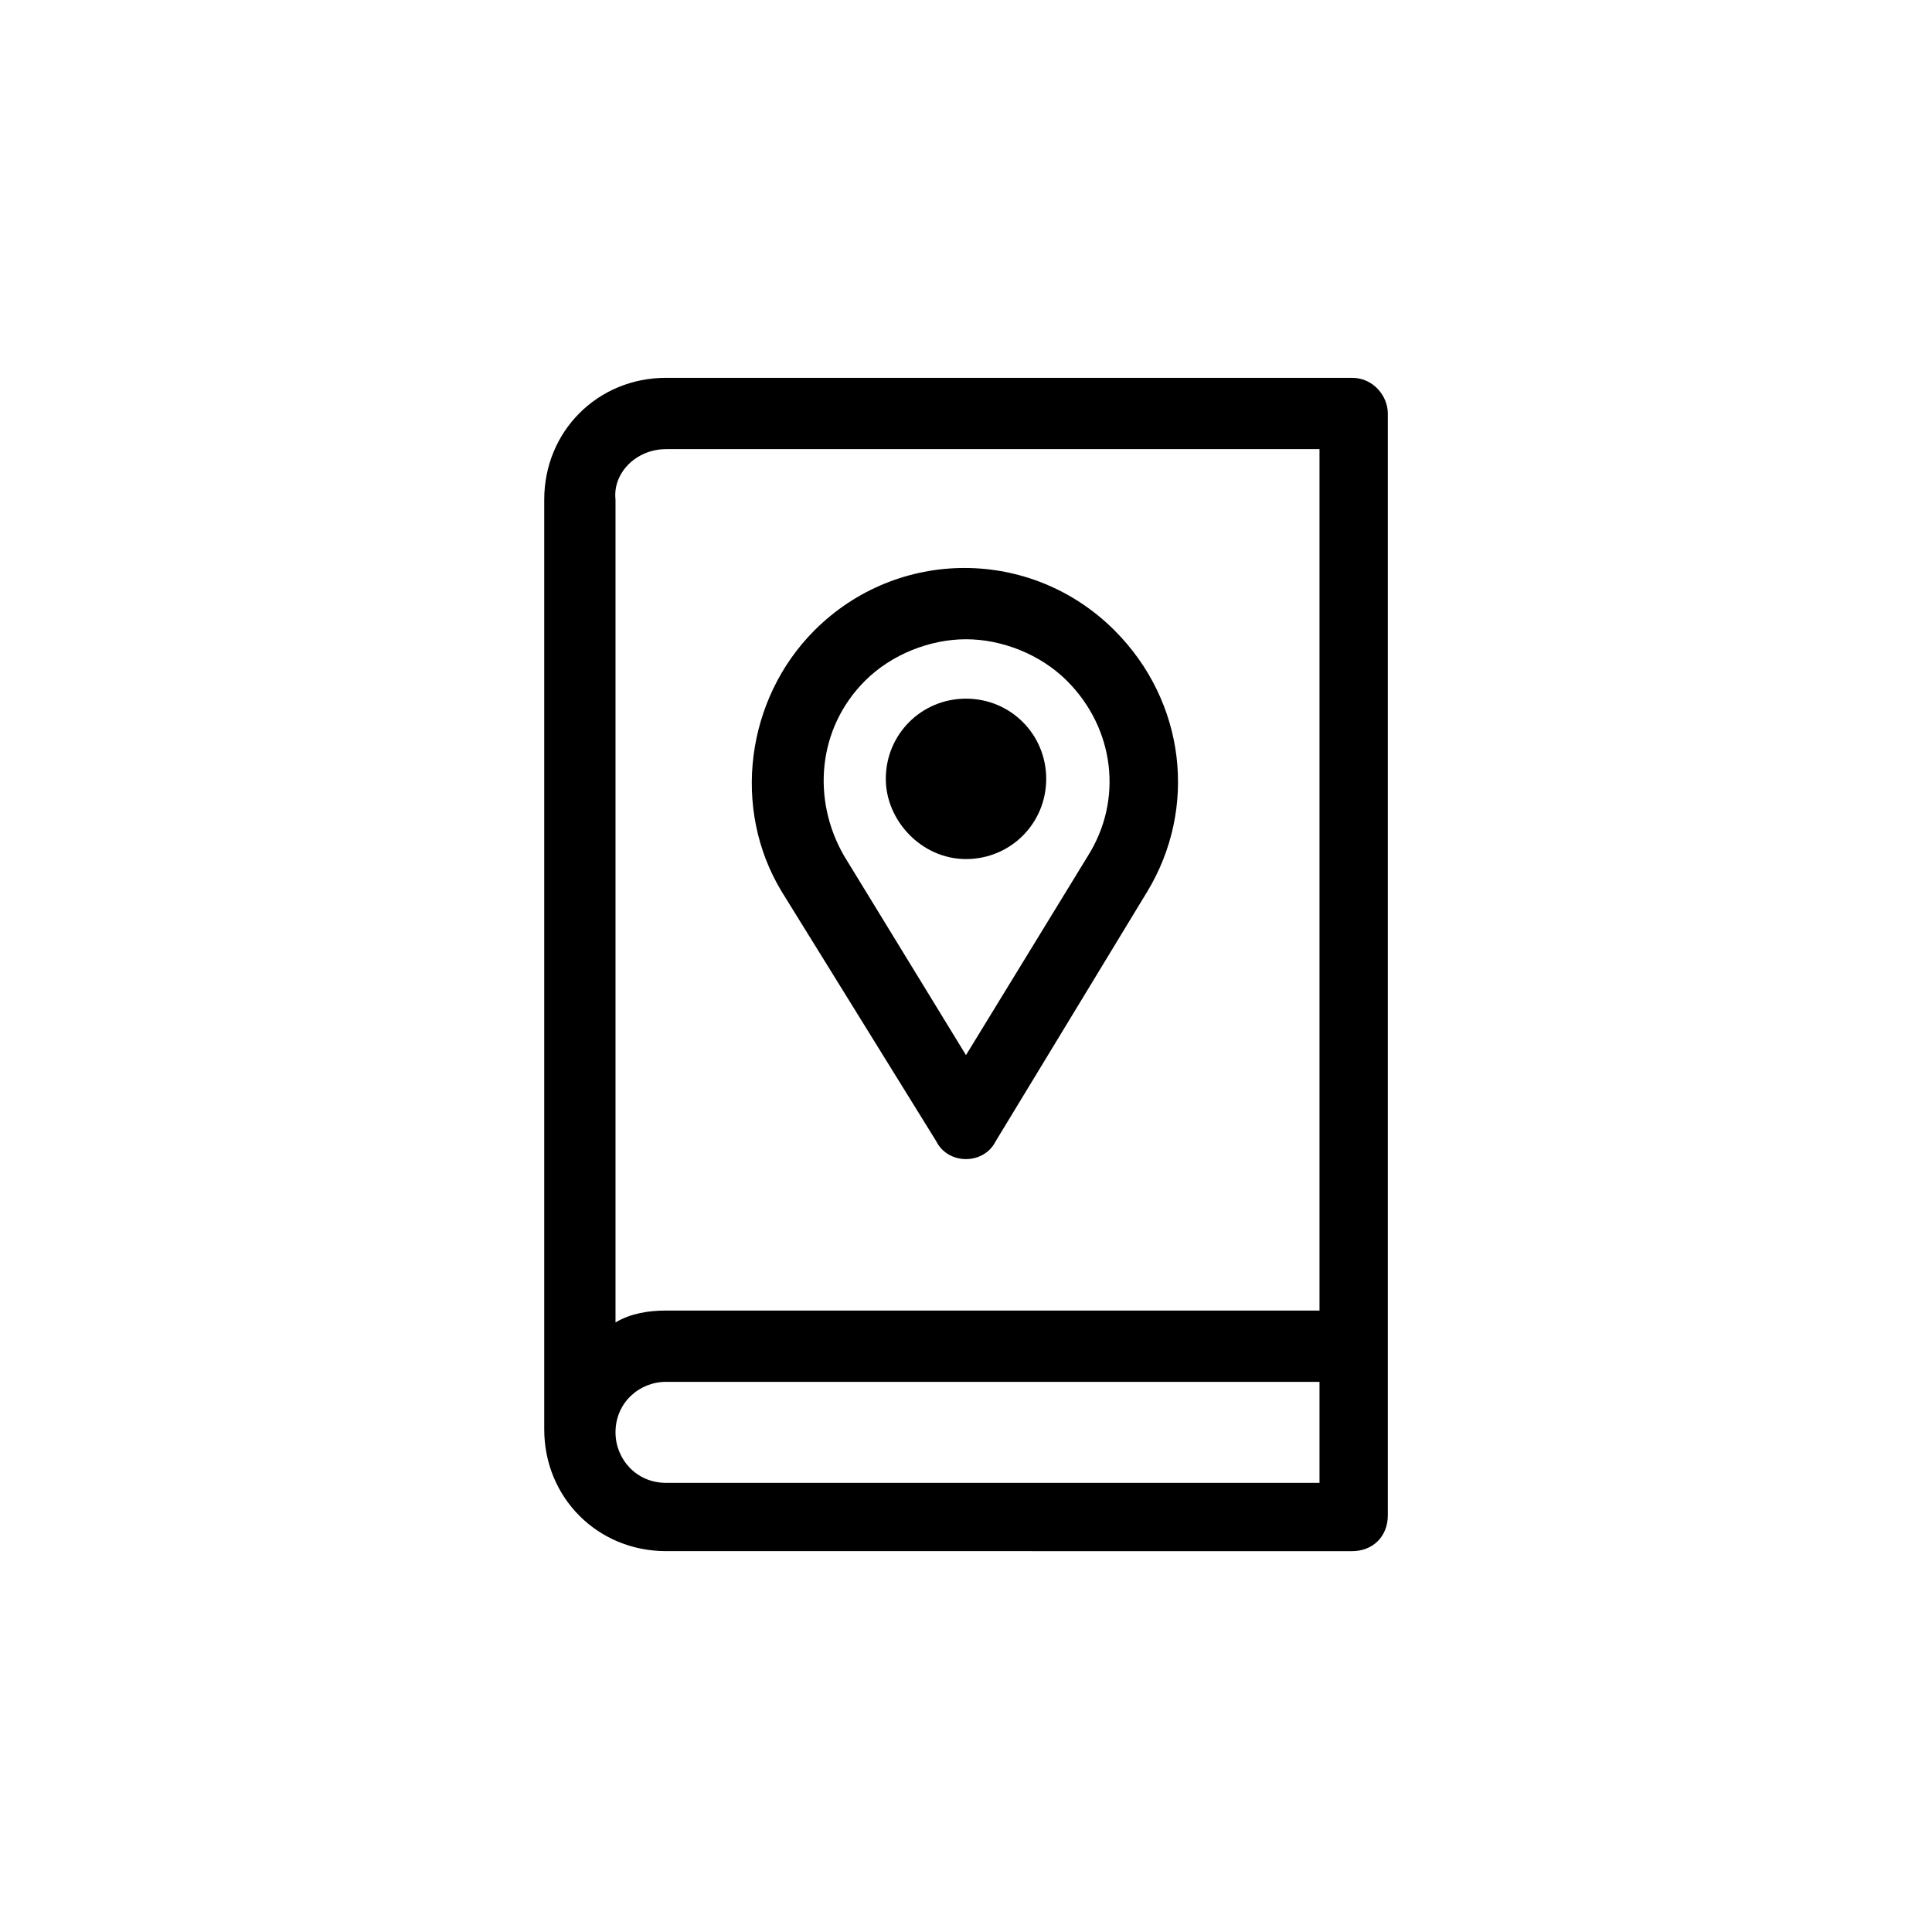 <?xml version="1.0" encoding="UTF-8"?>
<!-- Uploaded to: ICON Repo, www.svgrepo.com, Generator: ICON Repo Mixer Tools -->
<svg fill="#000000" width="800px" height="800px" version="1.1" viewBox="144 144 512 512" xmlns="http://www.w3.org/2000/svg">
 <g>
  <path d="m502.34 244.13h-181.84c-18.105 0-32.273 14.168-32.273 32.273v246.39c0 18.105 14.168 32.273 32.273 32.273l181.84 0.004c5.512 0 9.445-3.938 9.445-9.445v-292.05c0-4.723-3.938-9.445-9.445-9.445zm-181.84 18.891h173.18v228.29h-173.18c-4.723 0-9.445 0.789-13.383 3.148v-218.05c-0.789-7.082 5.508-13.383 13.383-13.383zm173.18 273.95h-173.18c-7.871 0-13.383-6.297-13.383-13.383 0-7.871 6.297-13.383 13.383-13.383h173.18z"/>
  <path d="m400 371.66c11.809 0 21.254-9.445 21.254-21.254s-9.445-21.254-21.254-21.254-21.254 9.445-21.254 21.254c-0.004 11.02 9.445 21.254 21.254 21.254z"/>
  <path d="m392.12 446.45c1.574 3.148 4.723 4.723 7.871 4.723 3.148 0 6.297-1.574 7.871-4.723l40.148-66.125c13.383-22.043 10.234-50.383-8.66-69.273-22.043-22.043-57.465-22.043-79.508 0-18.105 18.105-22.043 47.23-8.66 69.273zm-18.891-122.02c7.086-7.086 17.32-11.02 26.766-11.02s19.68 3.938 26.766 11.02c12.594 12.594 14.957 31.488 5.512 46.445l-32.277 52.742-32.273-52.742c-8.664-14.957-7.09-33.848 5.508-46.445z"/>
 </g>
</svg>